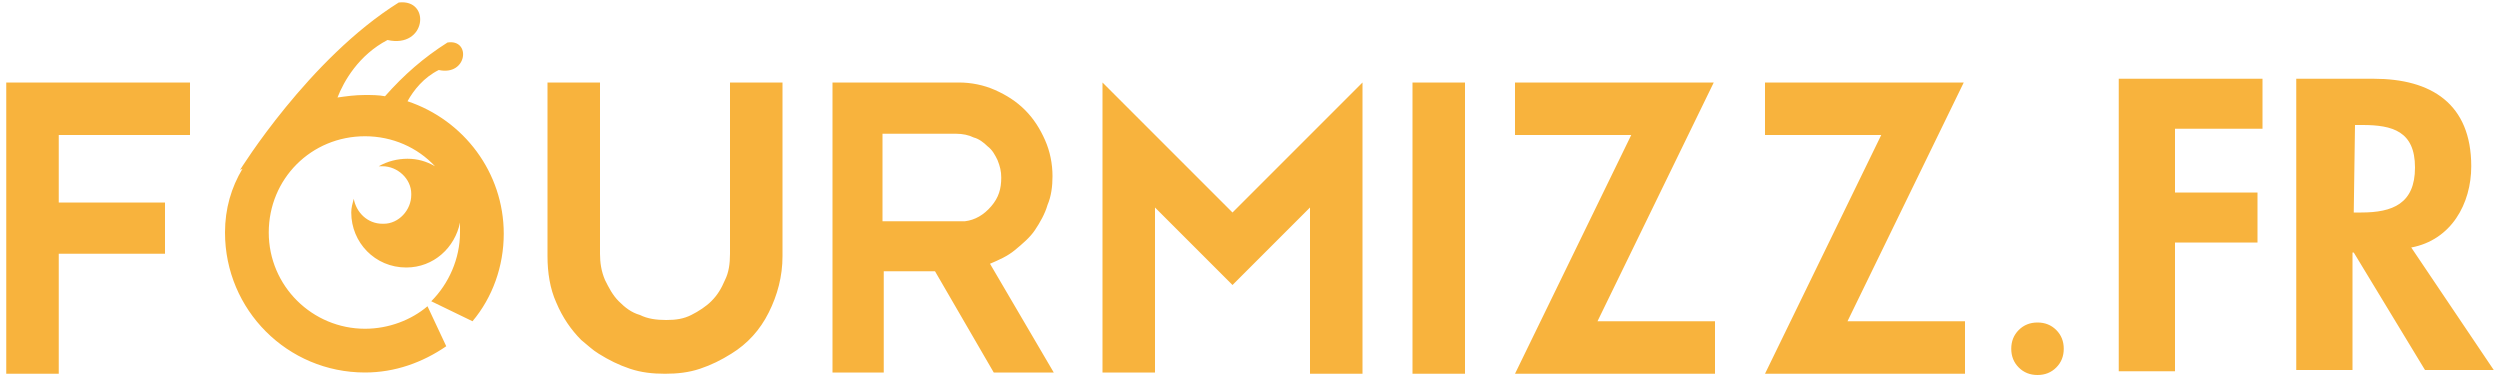 <?xml version="1.0" encoding="utf-8"?>
<!-- Generator: Adobe Illustrator 25.2.3, SVG Export Plug-In . SVG Version: 6.00 Build 0)  -->
<svg version="1.1" id="Calque_1" xmlns:v="https://vecta.io/nano"
	 xmlns="http://www.w3.org/2000/svg" xmlns:xlink="http://www.w3.org/1999/xlink" x="0px" y="0px" viewBox="0 0 200 30.1"
	 style="enable-background:new 0 0 200 30.1;" xml:space="preserve">
<style type="text/css">
	.st0{fill:#F8B33D;}
</style>
<path class="st0" d="M0.5,6.6h14.7v4.2H4.7v5.4h8.5v4.1H4.7v9.6H0.5V6.6z M62.6,6.6v13.9c0,1.6-0.4,3.1-1.1,4.5
	c-0.7,1.4-1.7,2.5-3,3.3c-0.8,0.5-1.6,0.9-2.5,1.2s-1.8,0.4-2.8,0.4s-1.9-0.1-2.8-0.4s-1.7-0.7-2.5-1.2c-0.5-0.3-0.9-0.7-1.4-1.1
	c-0.8-0.8-1.5-1.8-2-3c-0.5-1.1-0.7-2.4-0.7-3.7V6.6H48v13.7c0,0.7,0.1,1.4,0.4,2.1c0.3,0.6,0.6,1.2,1.1,1.7s1,0.9,1.7,1.1
	c0.6,0.3,1.3,0.4,2.1,0.4s1.4-0.1,2-0.4s1.2-0.7,1.6-1.1c0.5-0.5,0.8-1,1.1-1.7c0.3-0.6,0.4-1.3,0.4-2.1V6.6H62.6z M84.3,29.8
	L84.3,29.8h-4.8l-4.7-8.1h-4.1v8.1h-4.1V6.6h10.1c1,0,2,0.2,2.9,0.6s1.7,0.9,2.4,1.6s1.2,1.5,1.6,2.4s0.6,1.9,0.6,2.9
	c0,0.8-0.1,1.6-0.4,2.3c-0.2,0.7-0.6,1.4-1,2s-1,1.1-1.6,1.6s-1.3,0.8-2,1.1C79.2,21.1,84.3,29.8,84.3,29.8z M76.6,17.7h0.6
	c0.8-0.1,1.5-0.5,2.1-1.2s0.8-1.4,0.8-2.3c0-0.5-0.1-0.9-0.3-1.4c-0.2-0.4-0.4-0.8-0.8-1.1c-0.3-0.3-0.7-0.6-1.1-0.7
	c-0.4-0.2-0.9-0.3-1.4-0.3h-5.9v7C70.6,17.7,76.6,17.7,76.6,17.7z M109,29.9h-4.2V16.6l-6.2,6.2l-6.2-6.2v13.2h-4.2V6.6L98.6,17
	L109,6.6V29.9z M113,29.9V6.6h4.2v23.3H113z M127.8,25.7h9.4v4.2h-16l9.3-19.1h-9.3V6.6h15.9L127.8,25.7L127.8,25.7z M147.8,25.7
	h9.4v4.2h-16l9.3-19.1h-9.3V6.6h15.9L147.8,25.7L147.8,25.7z M37.8,25.7c1.6-1.9,2.5-4.4,2.5-7c0-4.9-3.2-9.1-7.7-10.6
	c0.5-0.9,1.3-1.9,2.5-2.5c2.3,0.5,2.6-2.5,0.7-2.2c-1.9,1.2-3.5,2.6-5,4.3c-0.5-0.1-1.1-0.1-1.6-0.1c-0.8,0-1.5,0.1-2.2,0.2
	c0.5-1.3,1.7-3.4,4-4.6c3.1,0.7,3.5-3.3,0.9-3c-7.2,4.5-12.7,13.4-12.7,13.4l0.2-0.1C18.5,15,18,16.7,18,18.6
	c0,6.2,5,11.2,11.2,11.2c2.4,0,4.6-0.8,6.5-2.1l-1.5-3.2c-1.3,1.1-3.1,1.8-5,1.8c-4.2,0-7.7-3.4-7.7-7.7s3.4-7.7,7.7-7.7
	c2.2,0,4.2,0.9,5.6,2.4c-0.7-0.4-1.4-0.6-2.2-0.6s-1.6,0.2-2.3,0.6h0.3c1.2,0,2.3,1,2.3,2.2c0,0,0,0.1,0,0.1c0,1.2-1,2.3-2.2,2.3
	c0,0-0.1,0-0.1,0c-1.2,0-2.1-0.9-2.3-2c-0.1,0.4-0.2,0.7-0.2,1.1c0,2.4,1.9,4.4,4.4,4.4c2.2,0,3.9-1.6,4.3-3.6v0.8
	c0,2.1-0.9,4.1-2.3,5.5C34.5,24.1,37.8,25.7,37.8,25.7z M160.9,27.9c0-0.6,0.2-1.1,0.6-1.5s0.9-0.6,1.5-0.6s1.1,0.2,1.5,0.6
	s0.6,0.9,0.6,1.5s-0.2,1.1-0.6,1.5S163.6,30,163,30s-1.1-0.2-1.5-0.6S160.9,28.5,160.9,27.9z M174,10.3v5.1h6.6v4H174v10.3h-4.5V6.3
	H181v4H174z M199.5,29.6H194l-5.7-9.4h-0.1v9.4h-4.5V6.3h6.2c4.6,0,7.8,2,7.8,7c0,3-1.6,5.9-4.8,6.5L199.5,29.6z M188.3,17h0.6
	c2.5,0,4.3-0.7,4.3-3.6S191.4,10,189,10h-0.6L188.3,17L188.3,17z"/>
</svg>
